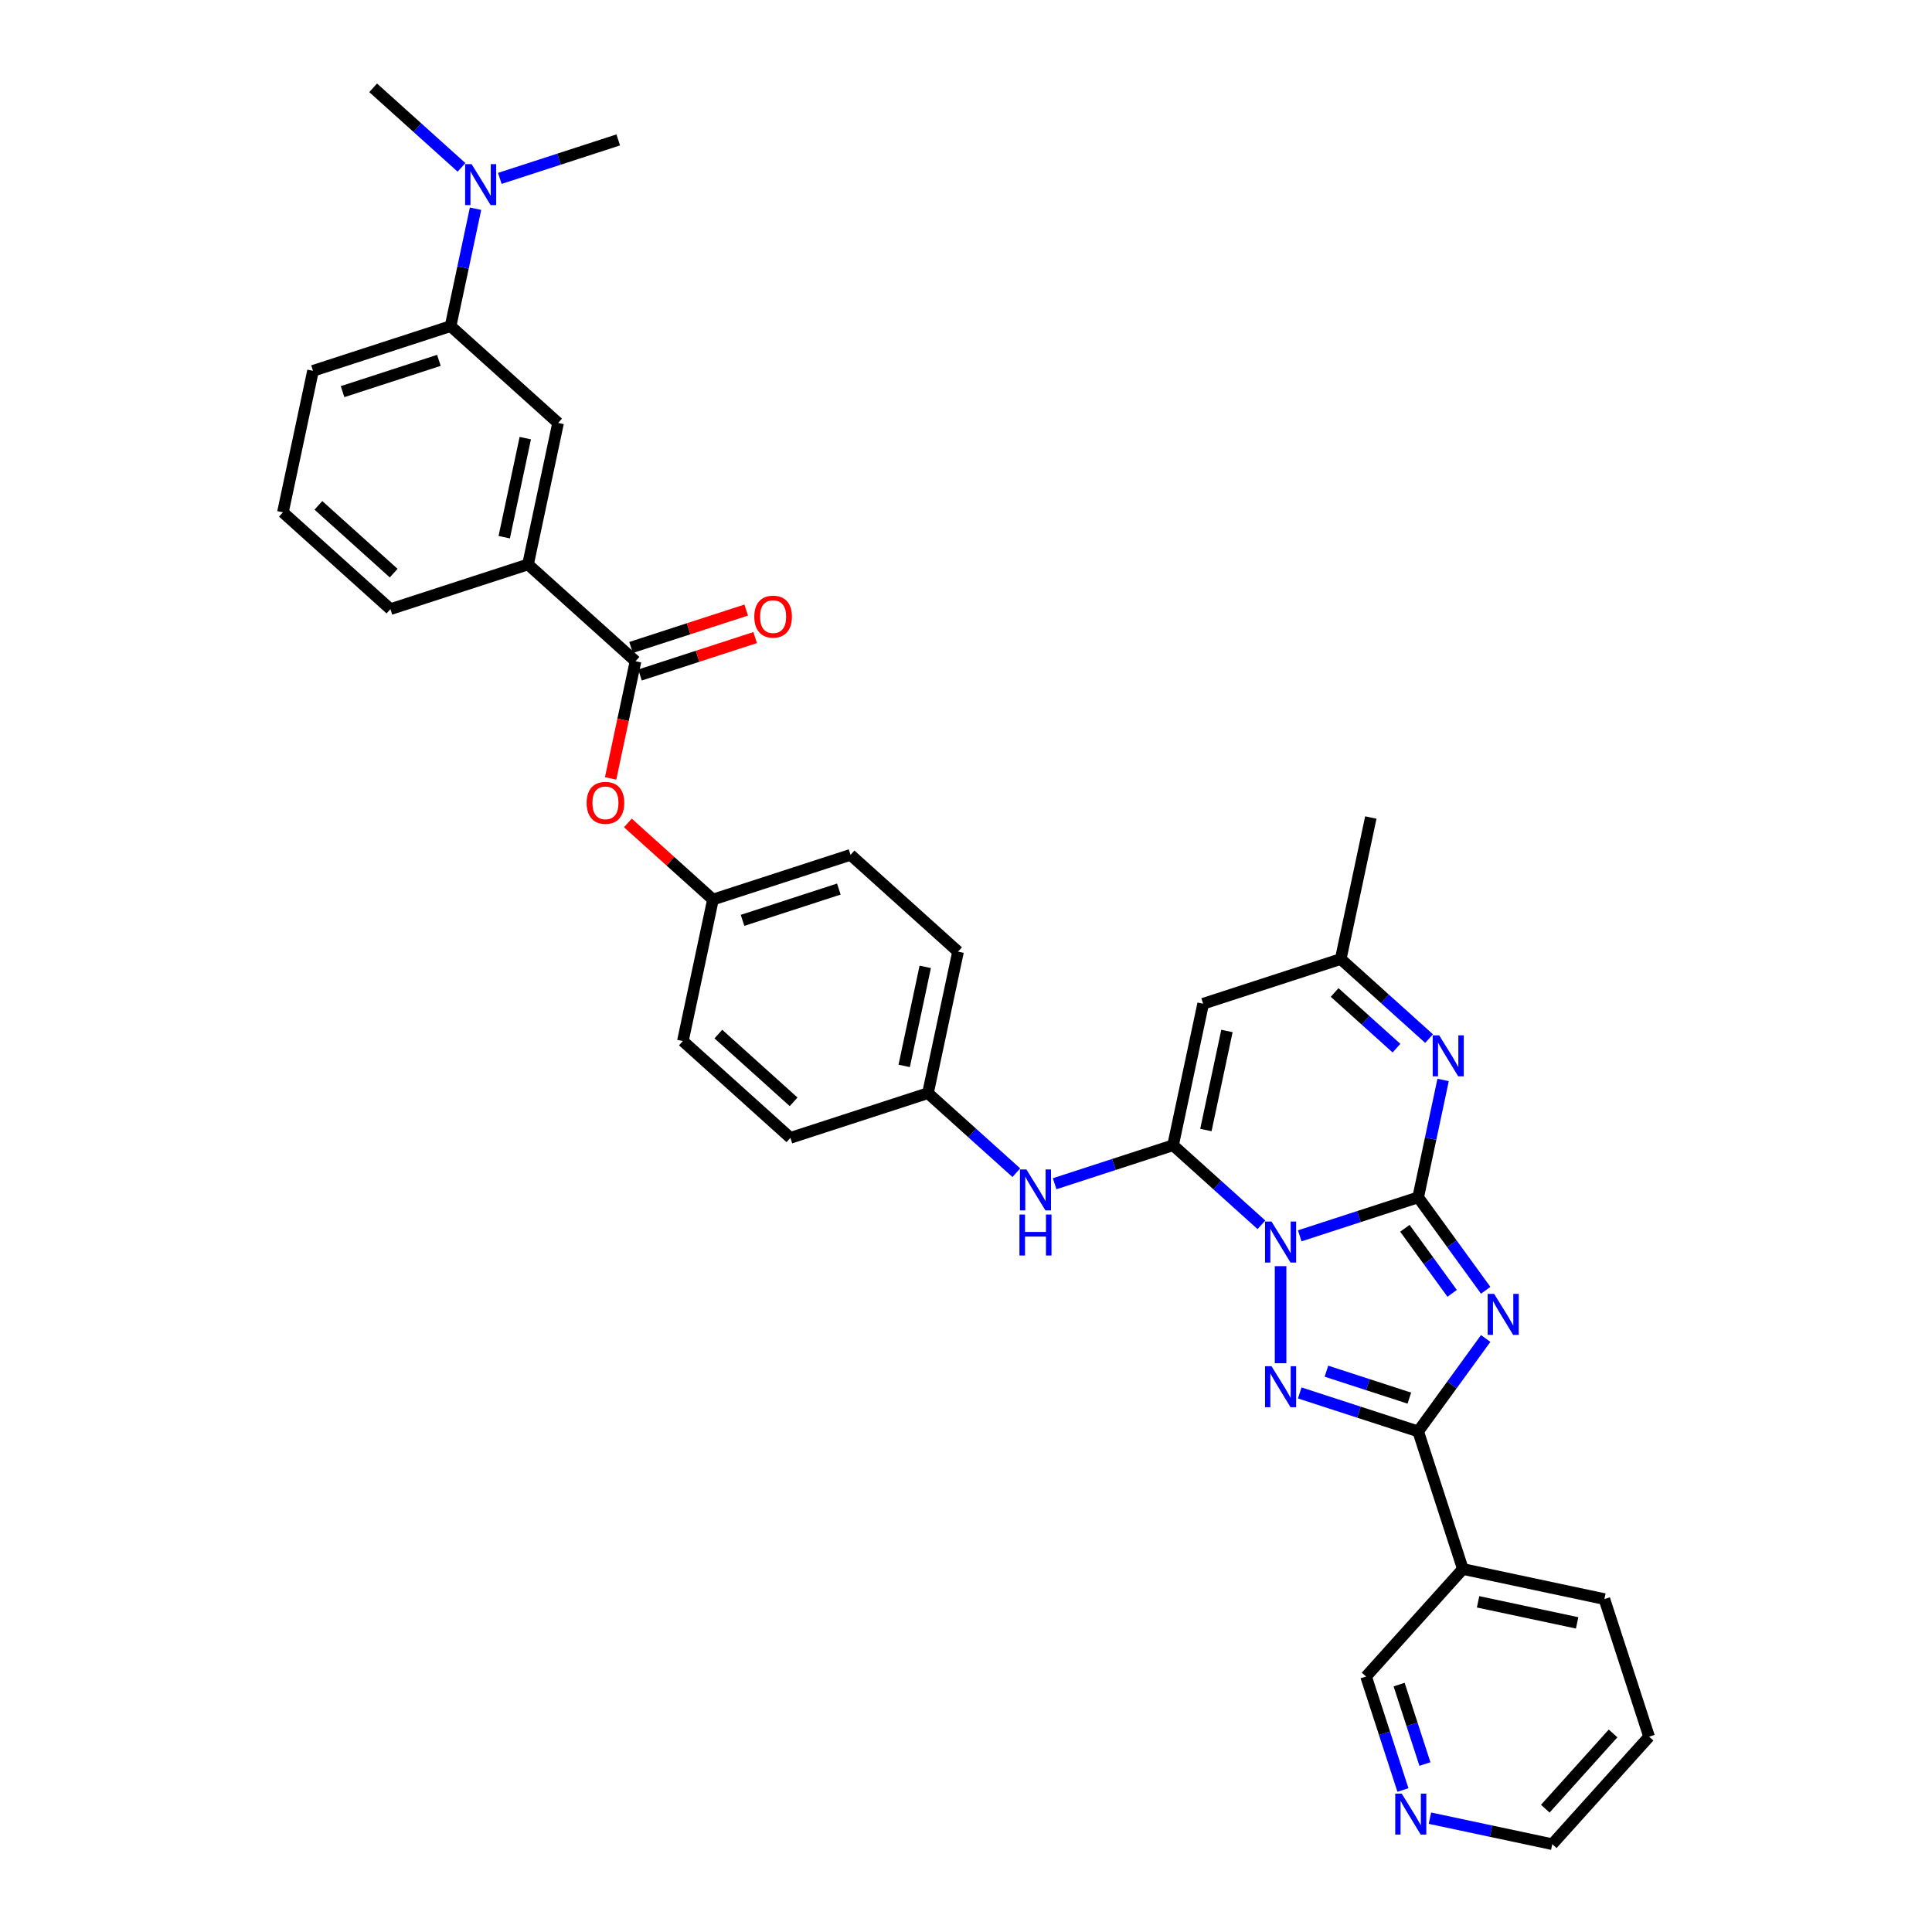 <?xml version='1.0' encoding='iso-8859-1'?>
<svg version='1.1' baseProfile='full'
              xmlns='http://www.w3.org/2000/svg'
                      xmlns:rdkit='http://www.rdkit.org/xml'
                      xmlns:xlink='http://www.w3.org/1999/xlink'
                  xml:space='preserve'
width='1000px' height='1000px' viewBox='0 0 1000 1000'>
<!-- END OF HEADER -->
<rect style='opacity:1.0;fill:#FFFFFF;stroke:none' width='1000' height='1000' x='0' y='0'> </rect>
<path class='bond-0' d='M 672.74,639.66 L 703.39,629.701' style='fill:none;fill-rule:evenodd;stroke:#0000FF;stroke-width:6px;stroke-linecap:butt;stroke-linejoin:miter;stroke-opacity:1' />
<path class='bond-0' d='M 703.39,629.701 L 734.04,619.742' style='fill:none;fill-rule:evenodd;stroke:#000000;stroke-width:6px;stroke-linecap:butt;stroke-linejoin:miter;stroke-opacity:1' />
<path class='bond-2' d='M 652.911,633.955 L 630.045,613.366' style='fill:none;fill-rule:evenodd;stroke:#0000FF;stroke-width:6px;stroke-linecap:butt;stroke-linejoin:miter;stroke-opacity:1' />
<path class='bond-2' d='M 630.045,613.366 L 607.179,592.777' style='fill:none;fill-rule:evenodd;stroke:#000000;stroke-width:6px;stroke-linecap:butt;stroke-linejoin:miter;stroke-opacity:1' />
<path class='bond-3' d='M 662.825,655.356 L 662.825,705.598' style='fill:none;fill-rule:evenodd;stroke:#0000FF;stroke-width:6px;stroke-linecap:butt;stroke-linejoin:miter;stroke-opacity:1' />
<path class='bond-1' d='M 734.04,619.742 L 751.515,643.794' style='fill:none;fill-rule:evenodd;stroke:#000000;stroke-width:6px;stroke-linecap:butt;stroke-linejoin:miter;stroke-opacity:1' />
<path class='bond-1' d='M 751.515,643.794 L 768.99,667.846' style='fill:none;fill-rule:evenodd;stroke:#0000FF;stroke-width:6px;stroke-linecap:butt;stroke-linejoin:miter;stroke-opacity:1' />
<path class='bond-1' d='M 727.167,635.761 L 739.399,652.597' style='fill:none;fill-rule:evenodd;stroke:#000000;stroke-width:6px;stroke-linecap:butt;stroke-linejoin:miter;stroke-opacity:1' />
<path class='bond-1' d='M 739.399,652.597 L 751.632,669.433' style='fill:none;fill-rule:evenodd;stroke:#0000FF;stroke-width:6px;stroke-linecap:butt;stroke-linejoin:miter;stroke-opacity:1' />
<path class='bond-5' d='M 734.04,619.742 L 740.499,589.358' style='fill:none;fill-rule:evenodd;stroke:#000000;stroke-width:6px;stroke-linecap:butt;stroke-linejoin:miter;stroke-opacity:1' />
<path class='bond-5' d='M 740.499,589.358 L 746.957,558.974' style='fill:none;fill-rule:evenodd;stroke:#0000FF;stroke-width:6px;stroke-linecap:butt;stroke-linejoin:miter;stroke-opacity:1' />
<path class='bond-34' d='M 768.99,692.796 L 751.515,716.848' style='fill:none;fill-rule:evenodd;stroke:#0000FF;stroke-width:6px;stroke-linecap:butt;stroke-linejoin:miter;stroke-opacity:1' />
<path class='bond-34' d='M 751.515,716.848 L 734.04,740.9' style='fill:none;fill-rule:evenodd;stroke:#000000;stroke-width:6px;stroke-linecap:butt;stroke-linejoin:miter;stroke-opacity:1' />
<path class='bond-6' d='M 607.179,592.777 L 622.747,519.533' style='fill:none;fill-rule:evenodd;stroke:#000000;stroke-width:6px;stroke-linecap:butt;stroke-linejoin:miter;stroke-opacity:1' />
<path class='bond-6' d='M 624.163,584.904 L 635.061,533.634' style='fill:none;fill-rule:evenodd;stroke:#000000;stroke-width:6px;stroke-linecap:butt;stroke-linejoin:miter;stroke-opacity:1' />
<path class='bond-9' d='M 607.179,592.777 L 576.528,602.736' style='fill:none;fill-rule:evenodd;stroke:#000000;stroke-width:6px;stroke-linecap:butt;stroke-linejoin:miter;stroke-opacity:1' />
<path class='bond-9' d='M 576.528,602.736 L 545.878,612.695' style='fill:none;fill-rule:evenodd;stroke:#0000FF;stroke-width:6px;stroke-linecap:butt;stroke-linejoin:miter;stroke-opacity:1' />
<path class='bond-4' d='M 672.74,720.983 L 703.39,730.942' style='fill:none;fill-rule:evenodd;stroke:#0000FF;stroke-width:6px;stroke-linecap:butt;stroke-linejoin:miter;stroke-opacity:1' />
<path class='bond-4' d='M 703.39,730.942 L 734.04,740.9' style='fill:none;fill-rule:evenodd;stroke:#000000;stroke-width:6px;stroke-linecap:butt;stroke-linejoin:miter;stroke-opacity:1' />
<path class='bond-4' d='M 686.562,709.727 L 708.018,716.699' style='fill:none;fill-rule:evenodd;stroke:#0000FF;stroke-width:6px;stroke-linecap:butt;stroke-linejoin:miter;stroke-opacity:1' />
<path class='bond-4' d='M 708.018,716.699 L 729.473,723.67' style='fill:none;fill-rule:evenodd;stroke:#000000;stroke-width:6px;stroke-linecap:butt;stroke-linejoin:miter;stroke-opacity:1' />
<path class='bond-10' d='M 734.04,740.9 L 757.18,812.115' style='fill:none;fill-rule:evenodd;stroke:#000000;stroke-width:6px;stroke-linecap:butt;stroke-linejoin:miter;stroke-opacity:1' />
<path class='bond-35' d='M 739.695,537.572 L 716.828,516.983' style='fill:none;fill-rule:evenodd;stroke:#0000FF;stroke-width:6px;stroke-linecap:butt;stroke-linejoin:miter;stroke-opacity:1' />
<path class='bond-35' d='M 716.828,516.983 L 693.962,496.394' style='fill:none;fill-rule:evenodd;stroke:#000000;stroke-width:6px;stroke-linecap:butt;stroke-linejoin:miter;stroke-opacity:1' />
<path class='bond-35' d='M 722.814,542.525 L 706.808,528.112' style='fill:none;fill-rule:evenodd;stroke:#0000FF;stroke-width:6px;stroke-linecap:butt;stroke-linejoin:miter;stroke-opacity:1' />
<path class='bond-35' d='M 706.808,528.112 L 690.801,513.7' style='fill:none;fill-rule:evenodd;stroke:#000000;stroke-width:6px;stroke-linecap:butt;stroke-linejoin:miter;stroke-opacity:1' />
<path class='bond-8' d='M 622.747,519.533 L 693.962,496.394' style='fill:none;fill-rule:evenodd;stroke:#000000;stroke-width:6px;stroke-linecap:butt;stroke-linejoin:miter;stroke-opacity:1' />
<path class='bond-7' d='M 328.946,342.255 L 322.5,372.579' style='fill:none;fill-rule:evenodd;stroke:#000000;stroke-width:6px;stroke-linecap:butt;stroke-linejoin:miter;stroke-opacity:1' />
<path class='bond-7' d='M 322.5,372.579 L 316.055,402.904' style='fill:none;fill-rule:evenodd;stroke:#FF0000;stroke-width:6px;stroke-linecap:butt;stroke-linejoin:miter;stroke-opacity:1' />
<path class='bond-11' d='M 328.946,342.255 L 273.299,292.151' style='fill:none;fill-rule:evenodd;stroke:#000000;stroke-width:6px;stroke-linecap:butt;stroke-linejoin:miter;stroke-opacity:1' />
<path class='bond-16' d='M 331.26,349.376 L 361.064,339.692' style='fill:none;fill-rule:evenodd;stroke:#000000;stroke-width:6px;stroke-linecap:butt;stroke-linejoin:miter;stroke-opacity:1' />
<path class='bond-16' d='M 361.064,339.692 L 390.868,330.008' style='fill:none;fill-rule:evenodd;stroke:#FF0000;stroke-width:6px;stroke-linecap:butt;stroke-linejoin:miter;stroke-opacity:1' />
<path class='bond-16' d='M 326.632,335.133 L 356.436,325.449' style='fill:none;fill-rule:evenodd;stroke:#000000;stroke-width:6px;stroke-linecap:butt;stroke-linejoin:miter;stroke-opacity:1' />
<path class='bond-16' d='M 356.436,325.449 L 386.241,315.765' style='fill:none;fill-rule:evenodd;stroke:#FF0000;stroke-width:6px;stroke-linecap:butt;stroke-linejoin:miter;stroke-opacity:1' />
<path class='bond-29' d='M 693.962,496.394 L 709.531,423.151' style='fill:none;fill-rule:evenodd;stroke:#000000;stroke-width:6px;stroke-linecap:butt;stroke-linejoin:miter;stroke-opacity:1' />
<path class='bond-18' d='M 526.05,606.989 L 503.183,586.401' style='fill:none;fill-rule:evenodd;stroke:#0000FF;stroke-width:6px;stroke-linecap:butt;stroke-linejoin:miter;stroke-opacity:1' />
<path class='bond-18' d='M 503.183,586.401 L 480.317,565.812' style='fill:none;fill-rule:evenodd;stroke:#000000;stroke-width:6px;stroke-linecap:butt;stroke-linejoin:miter;stroke-opacity:1' />
<path class='bond-20' d='M 757.18,812.115 L 707.075,867.762' style='fill:none;fill-rule:evenodd;stroke:#000000;stroke-width:6px;stroke-linecap:butt;stroke-linejoin:miter;stroke-opacity:1' />
<path class='bond-25' d='M 757.18,812.115 L 830.423,827.684' style='fill:none;fill-rule:evenodd;stroke:#000000;stroke-width:6px;stroke-linecap:butt;stroke-linejoin:miter;stroke-opacity:1' />
<path class='bond-25' d='M 765.052,829.099 L 816.323,839.997' style='fill:none;fill-rule:evenodd;stroke:#000000;stroke-width:6px;stroke-linecap:butt;stroke-linejoin:miter;stroke-opacity:1' />
<path class='bond-12' d='M 273.299,292.151 L 288.868,218.907' style='fill:none;fill-rule:evenodd;stroke:#000000;stroke-width:6px;stroke-linecap:butt;stroke-linejoin:miter;stroke-opacity:1' />
<path class='bond-12' d='M 260.986,278.05 L 271.884,226.78' style='fill:none;fill-rule:evenodd;stroke:#000000;stroke-width:6px;stroke-linecap:butt;stroke-linejoin:miter;stroke-opacity:1' />
<path class='bond-26' d='M 273.299,292.151 L 202.084,315.29' style='fill:none;fill-rule:evenodd;stroke:#000000;stroke-width:6px;stroke-linecap:butt;stroke-linejoin:miter;stroke-opacity:1' />
<path class='bond-14' d='M 288.868,218.907 L 233.221,168.803' style='fill:none;fill-rule:evenodd;stroke:#000000;stroke-width:6px;stroke-linecap:butt;stroke-linejoin:miter;stroke-opacity:1' />
<path class='bond-13' d='M 324.984,425.949 L 347.004,445.776' style='fill:none;fill-rule:evenodd;stroke:#FF0000;stroke-width:6px;stroke-linecap:butt;stroke-linejoin:miter;stroke-opacity:1' />
<path class='bond-13' d='M 347.004,445.776 L 369.024,465.603' style='fill:none;fill-rule:evenodd;stroke:#000000;stroke-width:6px;stroke-linecap:butt;stroke-linejoin:miter;stroke-opacity:1' />
<path class='bond-15' d='M 233.221,168.803 L 239.679,138.418' style='fill:none;fill-rule:evenodd;stroke:#000000;stroke-width:6px;stroke-linecap:butt;stroke-linejoin:miter;stroke-opacity:1' />
<path class='bond-15' d='M 239.679,138.418 L 246.138,108.034' style='fill:none;fill-rule:evenodd;stroke:#0000FF;stroke-width:6px;stroke-linecap:butt;stroke-linejoin:miter;stroke-opacity:1' />
<path class='bond-38' d='M 233.221,168.803 L 162.006,191.942' style='fill:none;fill-rule:evenodd;stroke:#000000;stroke-width:6px;stroke-linecap:butt;stroke-linejoin:miter;stroke-opacity:1' />
<path class='bond-38' d='M 227.167,186.516 L 177.316,202.714' style='fill:none;fill-rule:evenodd;stroke:#000000;stroke-width:6px;stroke-linecap:butt;stroke-linejoin:miter;stroke-opacity:1' />
<path class='bond-31' d='M 258.704,92.338 L 289.354,82.379' style='fill:none;fill-rule:evenodd;stroke:#0000FF;stroke-width:6px;stroke-linecap:butt;stroke-linejoin:miter;stroke-opacity:1' />
<path class='bond-31' d='M 289.354,82.379 L 320.004,72.42' style='fill:none;fill-rule:evenodd;stroke:#000000;stroke-width:6px;stroke-linecap:butt;stroke-linejoin:miter;stroke-opacity:1' />
<path class='bond-32' d='M 238.875,86.632 L 216.009,66.043' style='fill:none;fill-rule:evenodd;stroke:#0000FF;stroke-width:6px;stroke-linecap:butt;stroke-linejoin:miter;stroke-opacity:1' />
<path class='bond-32' d='M 216.009,66.043 L 193.143,45.455' style='fill:none;fill-rule:evenodd;stroke:#000000;stroke-width:6px;stroke-linecap:butt;stroke-linejoin:miter;stroke-opacity:1' />
<path class='bond-17' d='M 726.161,926.502 L 716.618,897.132' style='fill:none;fill-rule:evenodd;stroke:#0000FF;stroke-width:6px;stroke-linecap:butt;stroke-linejoin:miter;stroke-opacity:1' />
<path class='bond-17' d='M 716.618,897.132 L 707.075,867.762' style='fill:none;fill-rule:evenodd;stroke:#000000;stroke-width:6px;stroke-linecap:butt;stroke-linejoin:miter;stroke-opacity:1' />
<path class='bond-17' d='M 737.541,913.063 L 730.861,892.504' style='fill:none;fill-rule:evenodd;stroke:#0000FF;stroke-width:6px;stroke-linecap:butt;stroke-linejoin:miter;stroke-opacity:1' />
<path class='bond-17' d='M 730.861,892.504 L 724.181,871.945' style='fill:none;fill-rule:evenodd;stroke:#000000;stroke-width:6px;stroke-linecap:butt;stroke-linejoin:miter;stroke-opacity:1' />
<path class='bond-37' d='M 740.128,941.084 L 771.793,947.815' style='fill:none;fill-rule:evenodd;stroke:#0000FF;stroke-width:6px;stroke-linecap:butt;stroke-linejoin:miter;stroke-opacity:1' />
<path class='bond-37' d='M 771.793,947.815 L 803.458,954.545' style='fill:none;fill-rule:evenodd;stroke:#000000;stroke-width:6px;stroke-linecap:butt;stroke-linejoin:miter;stroke-opacity:1' />
<path class='bond-21' d='M 480.317,565.812 L 495.886,492.568' style='fill:none;fill-rule:evenodd;stroke:#000000;stroke-width:6px;stroke-linecap:butt;stroke-linejoin:miter;stroke-opacity:1' />
<path class='bond-21' d='M 468.004,551.712 L 478.902,500.441' style='fill:none;fill-rule:evenodd;stroke:#000000;stroke-width:6px;stroke-linecap:butt;stroke-linejoin:miter;stroke-opacity:1' />
<path class='bond-22' d='M 480.317,565.812 L 409.102,588.951' style='fill:none;fill-rule:evenodd;stroke:#000000;stroke-width:6px;stroke-linecap:butt;stroke-linejoin:miter;stroke-opacity:1' />
<path class='bond-19' d='M 369.024,465.603 L 353.456,538.846' style='fill:none;fill-rule:evenodd;stroke:#000000;stroke-width:6px;stroke-linecap:butt;stroke-linejoin:miter;stroke-opacity:1' />
<path class='bond-36' d='M 369.024,465.603 L 440.239,442.464' style='fill:none;fill-rule:evenodd;stroke:#000000;stroke-width:6px;stroke-linecap:butt;stroke-linejoin:miter;stroke-opacity:1' />
<path class='bond-36' d='M 384.334,476.375 L 434.185,460.178' style='fill:none;fill-rule:evenodd;stroke:#000000;stroke-width:6px;stroke-linecap:butt;stroke-linejoin:miter;stroke-opacity:1' />
<path class='bond-24' d='M 495.886,492.568 L 440.239,442.464' style='fill:none;fill-rule:evenodd;stroke:#000000;stroke-width:6px;stroke-linecap:butt;stroke-linejoin:miter;stroke-opacity:1' />
<path class='bond-23' d='M 409.102,588.951 L 353.456,538.846' style='fill:none;fill-rule:evenodd;stroke:#000000;stroke-width:6px;stroke-linecap:butt;stroke-linejoin:miter;stroke-opacity:1' />
<path class='bond-23' d='M 410.776,570.306 L 371.824,535.233' style='fill:none;fill-rule:evenodd;stroke:#000000;stroke-width:6px;stroke-linecap:butt;stroke-linejoin:miter;stroke-opacity:1' />
<path class='bond-33' d='M 830.423,827.684 L 853.562,898.899' style='fill:none;fill-rule:evenodd;stroke:#000000;stroke-width:6px;stroke-linecap:butt;stroke-linejoin:miter;stroke-opacity:1' />
<path class='bond-28' d='M 202.084,315.29 L 146.438,265.185' style='fill:none;fill-rule:evenodd;stroke:#000000;stroke-width:6px;stroke-linecap:butt;stroke-linejoin:miter;stroke-opacity:1' />
<path class='bond-28' d='M 203.758,296.645 L 164.806,261.572' style='fill:none;fill-rule:evenodd;stroke:#000000;stroke-width:6px;stroke-linecap:butt;stroke-linejoin:miter;stroke-opacity:1' />
<path class='bond-27' d='M 162.006,191.942 L 146.438,265.185' style='fill:none;fill-rule:evenodd;stroke:#000000;stroke-width:6px;stroke-linecap:butt;stroke-linejoin:miter;stroke-opacity:1' />
<path class='bond-30' d='M 803.458,954.545 L 853.562,898.899' style='fill:none;fill-rule:evenodd;stroke:#000000;stroke-width:6px;stroke-linecap:butt;stroke-linejoin:miter;stroke-opacity:1' />
<path class='bond-30' d='M 799.844,936.178 L 834.917,897.225' style='fill:none;fill-rule:evenodd;stroke:#000000;stroke-width:6px;stroke-linecap:butt;stroke-linejoin:miter;stroke-opacity:1' />
<path  class='atom-0' d='M 658.138 632.278
L 665.087 643.51
Q 665.776 644.619, 666.884 646.625
Q 667.992 648.632, 668.052 648.752
L 668.052 632.278
L 670.868 632.278
L 670.868 653.484
L 667.962 653.484
L 660.504 641.204
Q 659.636 639.766, 658.707 638.119
Q 657.808 636.472, 657.539 635.963
L 657.539 653.484
L 654.783 653.484
L 654.783 632.278
L 658.138 632.278
' fill='#0000FF'/>
<path  class='atom-2' d='M 773.366 669.718
L 780.315 680.95
Q 781.004 682.059, 782.112 684.065
Q 783.22 686.072, 783.28 686.192
L 783.28 669.718
L 786.096 669.718
L 786.096 690.924
L 783.19 690.924
L 775.732 678.644
Q 774.864 677.206, 773.935 675.559
Q 773.037 673.912, 772.767 673.402
L 772.767 690.924
L 770.012 690.924
L 770.012 669.718
L 773.366 669.718
' fill='#0000FF'/>
<path  class='atom-4' d='M 658.138 707.158
L 665.087 718.39
Q 665.776 719.499, 666.884 721.505
Q 667.992 723.512, 668.052 723.632
L 668.052 707.158
L 670.868 707.158
L 670.868 728.364
L 667.962 728.364
L 660.504 716.084
Q 659.636 714.646, 658.707 712.999
Q 657.808 711.352, 657.539 710.842
L 657.539 728.364
L 654.783 728.364
L 654.783 707.158
L 658.138 707.158
' fill='#0000FF'/>
<path  class='atom-6' d='M 744.921 535.896
L 751.87 547.128
Q 752.559 548.236, 753.667 550.243
Q 754.776 552.249, 754.835 552.369
L 754.835 535.896
L 757.651 535.896
L 757.651 557.102
L 754.746 557.102
L 747.288 544.821
Q 746.419 543.384, 745.49 541.736
Q 744.592 540.089, 744.322 539.58
L 744.322 557.102
L 741.567 557.102
L 741.567 535.896
L 744.921 535.896
' fill='#0000FF'/>
<path  class='atom-10' d='M 531.276 605.313
L 538.225 616.545
Q 538.914 617.653, 540.022 619.66
Q 541.131 621.667, 541.19 621.787
L 541.19 605.313
L 544.006 605.313
L 544.006 626.519
L 541.101 626.519
L 533.643 614.239
Q 532.774 612.801, 531.845 611.154
Q 530.947 609.506, 530.677 608.997
L 530.677 626.519
L 527.922 626.519
L 527.922 605.313
L 531.276 605.313
' fill='#0000FF'/>
<path  class='atom-10' d='M 527.667 628.64
L 530.543 628.64
L 530.543 637.655
L 541.385 637.655
L 541.385 628.64
L 544.261 628.64
L 544.261 649.846
L 541.385 649.846
L 541.385 640.051
L 530.543 640.051
L 530.543 649.846
L 527.667 649.846
L 527.667 628.64
' fill='#0000FF'/>
<path  class='atom-14' d='M 303.643 415.558
Q 303.643 410.467, 306.159 407.621
Q 308.675 404.776, 313.377 404.776
Q 318.08 404.776, 320.596 407.621
Q 323.112 410.467, 323.112 415.558
Q 323.112 420.71, 320.566 423.645
Q 318.02 426.551, 313.377 426.551
Q 308.705 426.551, 306.159 423.645
Q 303.643 420.74, 303.643 415.558
M 313.377 424.155
Q 316.612 424.155, 318.349 421.998
Q 320.117 419.812, 320.117 415.558
Q 320.117 411.395, 318.349 409.298
Q 316.612 407.172, 313.377 407.172
Q 310.143 407.172, 308.375 409.269
Q 306.638 411.365, 306.638 415.558
Q 306.638 419.842, 308.375 421.998
Q 310.143 424.155, 313.377 424.155
' fill='#FF0000'/>
<path  class='atom-16' d='M 244.102 84.956
L 251.051 96.188
Q 251.74 97.296, 252.848 99.303
Q 253.956 101.31, 254.016 101.43
L 254.016 84.956
L 256.832 84.956
L 256.832 106.162
L 253.926 106.162
L 246.468 93.882
Q 245.6 92.444, 244.671 90.797
Q 243.773 89.149, 243.503 88.64
L 243.503 106.162
L 240.747 106.162
L 240.747 84.956
L 244.102 84.956
' fill='#0000FF'/>
<path  class='atom-17' d='M 390.426 319.176
Q 390.426 314.084, 392.942 311.238
Q 395.458 308.393, 400.161 308.393
Q 404.863 308.393, 407.379 311.238
Q 409.895 314.084, 409.895 319.176
Q 409.895 324.327, 407.349 327.263
Q 404.803 330.168, 400.161 330.168
Q 395.488 330.168, 392.942 327.263
Q 390.426 324.357, 390.426 319.176
M 400.161 327.772
Q 403.396 327.772, 405.133 325.615
Q 406.9 323.429, 406.9 319.176
Q 406.9 315.012, 405.133 312.916
Q 403.396 310.789, 400.161 310.789
Q 396.926 310.789, 395.159 312.886
Q 393.422 314.982, 393.422 319.176
Q 393.422 323.459, 395.159 325.615
Q 396.926 327.772, 400.161 327.772
' fill='#FF0000'/>
<path  class='atom-18' d='M 725.527 928.374
L 732.476 939.606
Q 733.165 940.714, 734.273 942.721
Q 735.381 944.728, 735.441 944.848
L 735.441 928.374
L 738.256 928.374
L 738.256 949.58
L 735.351 949.58
L 727.893 937.3
Q 727.024 935.862, 726.096 934.215
Q 725.197 932.567, 724.928 932.058
L 724.928 949.58
L 722.172 949.58
L 722.172 928.374
L 725.527 928.374
' fill='#0000FF'/>
</svg>
